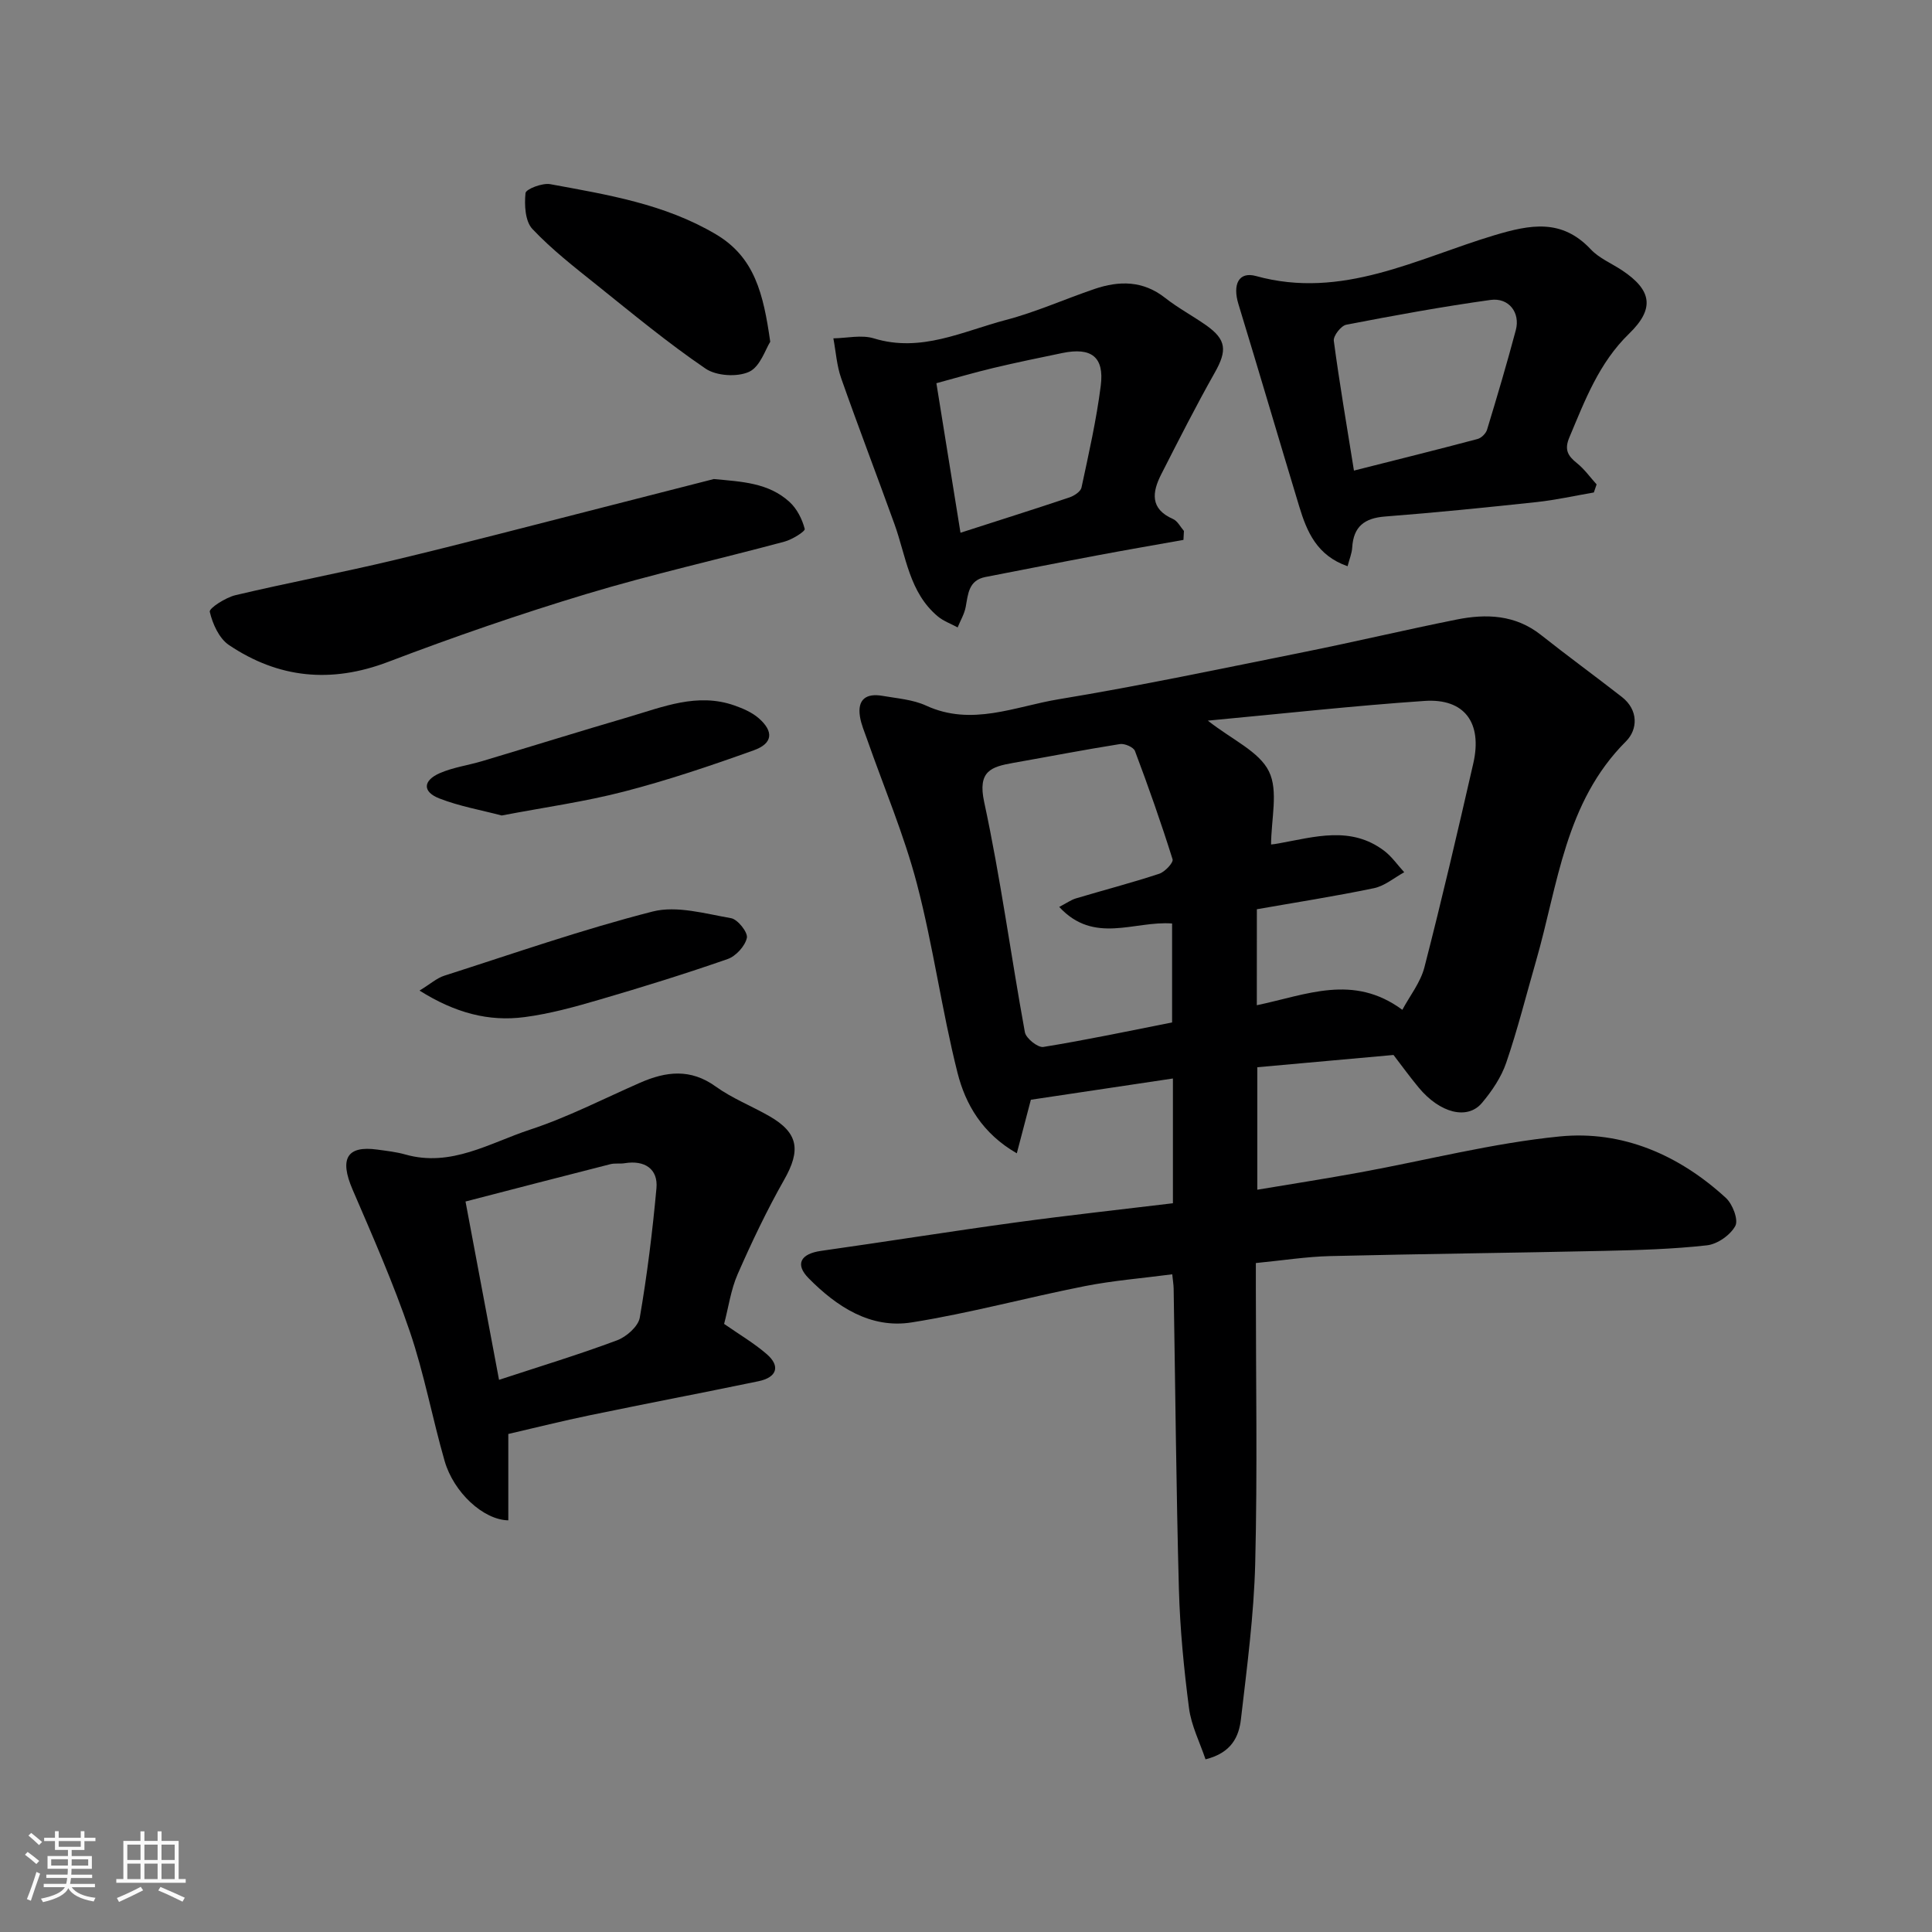 <svg enable-background="new 0 0 400 400" viewBox="0 0 400 400" xmlns="http://www.w3.org/2000/svg"><rect x="0" y="0" width="400" height="400" fill="#808080" stroke="none"/><path d="m5.17 384 .55-.58c.85.61 1.65 1.24 2.4 1.87l-.59.64c-.83-.73-1.62-1.38-2.36-1.93m1.22 9.53-.82-.34c.71-1.76 1.37-3.64 1.98-5.63.24.13.5.25.76.36-.6 1.67-1.24 3.54-1.92 5.61m-.5-13.5.57-.54c.56.44 1.31 1.06 2.26 1.87l-.64.64c-.68-.66-1.41-1.32-2.19-1.97m3.25.46h2.24v-1.36h.77v1.36h4.57v-1.36h.76v1.36h2.28v.69h-2.28v1.84h-2.64v1.26h4.18v2.64h-4.21c0 .45-.02.86-.05 1.21h4.32v.69h-4.38c-.04.34-.1.75-.19 1.22h5.15v.69h-4.82c.87 1.19 2.51 1.92 4.93 2.19-.17.31-.3.57-.37.76-2.77-.49-4.52-1.41-5.26-2.76-.56 1.26-2.3 2.23-5.24 2.9-.12-.24-.26-.48-.43-.72 2.73-.55 4.38-1.34 4.96-2.38h-4.38v-.69h4.65c.1-.38.17-.79.21-1.22h-4.32v-.69h4.4c.03-.34.05-.75.05-1.21h-4.2v-2.64h4.23v-1.26h-2.69v-1.84h-2.24zm1.46 4.46v1.29h3.45c.01-.4.02-.57.01-.53v-.32-.45h-3.46zm1.55-2.59h4.57v-1.19h-4.57zm6.11 2.59h-3.42v.77c-.01.19-.01.37-.02.53h3.44z" fill="#fafafa"/><path d="m32.63 379.16h.82v1.98h3.54v7.89h1.46v.78h-14.37v-.78h1.46v-7.89h3.54v-1.98h.82v1.98h2.73zm-3.49 11.48.5.73c-1.61.82-3.28 1.63-5 2.41-.13-.27-.28-.55-.44-.82 1.75-.72 3.4-1.49 4.94-2.32m-2.78-5.55h2.73v-3.18h-2.73zm0 3.95h2.73v-3.2h-2.73zm3.54-3.95h2.73v-3.18h-2.73zm0 3.95h2.73v-3.2h-2.73zm7.89 4.68c-1.84-.92-3.51-1.7-5.02-2.32l.45-.73c1.89.8 3.57 1.55 5.04 2.23zm-1.62-11.81h-2.73v3.18h2.73zm-2.73 7.13h2.73v-3.2h-2.73z" fill="#fafafa"/><g fill="#000001"><path d="m288.51 218.42c-9.27.83-18.6 1.67-28.2 2.54v25.36c7.22-1.21 14.24-2.3 21.23-3.58 13.79-2.52 27.47-6.07 41.37-7.45 13-1.29 24.72 3.83 34.41 12.72 1.39 1.27 2.64 4.53 1.96 5.8-1.02 1.9-3.71 3.78-5.87 4.02-7.04.79-14.16.99-21.26 1.15-18.93.42-37.86.62-56.78 1.08-4.91.12-9.81.9-15.36 1.44v5.12c0 18.99.34 38-.13 56.98-.27 10.8-1.71 21.59-2.96 32.35-.41 3.56-1.91 6.96-7.33 8.3-1.17-3.5-2.95-6.97-3.42-10.61-1.06-8.15-1.86-16.37-2.09-24.58-.56-20.76-.74-41.52-1.09-62.28-.01-.8-.16-1.6-.29-2.95-6.21.82-12.23 1.29-18.11 2.45-11.97 2.36-23.79 5.6-35.83 7.51-8.54 1.36-15.55-3.28-21.33-9.13-2.93-2.96-1.61-5.09 2.56-5.68 13.43-1.9 26.82-4.04 40.26-5.88 10.82-1.48 21.68-2.66 32.59-3.98 0-8.99 0-17.28 0-25.83-9.8 1.47-19.41 2.91-29.41 4.4-.82 3.13-1.78 6.78-2.91 11.09-7.13-4.1-10.63-10.13-12.28-16.68-3.26-12.93-5.03-26.25-8.41-39.15-2.67-10.18-6.84-19.97-10.33-29.94-.53-1.53-1.2-3.04-1.45-4.62-.59-3.63 1.33-4.91 4.67-4.32 3.04.53 6.28.76 9.02 2.02 9.44 4.35 18.43.17 27.41-1.31 17.03-2.81 33.94-6.39 50.88-9.79 10.53-2.12 20.98-4.6 31.5-6.71 6.17-1.24 12.18-1.03 17.5 3.17 5.51 4.36 11.19 8.51 16.74 12.83 3.49 2.71 3.33 6.75.87 9.21-12.65 12.63-14.06 29.66-18.62 45.47-2.03 7.03-3.8 14.14-6.17 21.06-1.03 3.01-2.95 5.86-5.02 8.32-3.03 3.61-8.74 2.11-13.12-3.19-1.77-2.13-3.39-4.37-5.2-6.73zm-28.3-10.3c10.26-2.13 19.93-6.57 30.13.95 1.52-2.85 3.76-5.65 4.57-8.8 3.61-14.01 6.89-28.11 10.12-42.22 1.92-8.41-1.82-13.5-10.11-12.93-14.77 1.01-29.5 2.65-44.85 4.08 5.07 3.99 10.62 6.38 12.65 10.51 2 4.06.44 9.88.44 15.31-.5-.29-.35-.13-.23-.15.64-.06 1.27-.15 1.9-.27 7.38-1.33 14.87-3.65 21.74 1.54 1.6 1.21 2.78 2.95 4.16 4.45-2.08 1.14-4.05 2.84-6.27 3.3-8.07 1.68-16.23 2.95-24.24 4.36-.01 6.87-.01 13.17-.01 19.87zm-40.91-20.35c1.56-.81 2.45-1.46 3.44-1.76 5.75-1.72 11.57-3.23 17.27-5.11 1.18-.39 2.97-2.31 2.76-2.99-2.37-7.55-5-15.03-7.79-22.43-.3-.79-2.13-1.58-3.1-1.43-7.39 1.17-14.74 2.6-22.11 3.9-4.59.81-7.39 1.7-6.01 8.09 3.4 15.76 5.53 31.79 8.43 47.67.23 1.27 2.69 3.23 3.82 3.05 8.95-1.45 17.83-3.33 26.66-5.07 0-7.03 0-13.77 0-20.49-7.82-.6-16.14 4.4-23.37-3.43z"/><path d="m149.92 274.1c3.05 2.13 6.16 3.95 8.84 6.27 2.86 2.48 2.1 4.81-1.73 5.6-11.63 2.41-23.3 4.64-34.94 7.05-5.56 1.15-11.08 2.53-16.85 3.87v17.88c-5.2-.1-11.31-5.8-13.18-12.27-2.56-8.89-4.23-18.08-7.21-26.82-3.4-9.99-7.68-19.7-11.86-29.41-2.75-6.39-1.16-9.13 5.13-8.26 1.94.27 3.91.48 5.78 1.01 9.48 2.7 17.49-2.39 25.81-5.13 7.83-2.57 15.25-6.41 22.83-9.73 5.35-2.34 10.41-2.97 15.62.78 3.41 2.46 7.45 4.04 11.13 6.15 6.03 3.46 6.54 7.05 3.06 13.17-3.58 6.31-6.71 12.9-9.63 19.55-1.41 3.22-1.89 6.85-2.8 10.29zm-46.6 11.58c8.39-2.76 16.51-5.22 24.43-8.18 1.94-.72 4.39-2.88 4.71-4.7 1.53-8.86 2.63-17.82 3.45-26.78.37-4.01-2.45-5.87-6.57-5.19-.98.16-2.03-.04-2.97.2-9.85 2.5-19.68 5.06-29.99 7.73 2.43 12.98 4.66 24.82 6.94 36.92z"/><path d="m329.99 101.96c-3.95.68-7.87 1.56-11.85 1.99-10.45 1.12-20.91 2.18-31.39 2.99-4.26.33-6.53 2.08-6.79 6.42-.07 1.21-.58 2.4-.96 3.87-6.33-2.2-8.41-7.11-9.99-12.31-4.24-13.98-8.34-28-12.61-41.97-1.23-4.04.04-6.79 3.64-5.8 17.83 4.93 33.29-3.62 49.31-8.43 7.51-2.25 14-3.49 20.01 2.91 1.74 1.85 4.31 2.9 6.49 4.35 6.14 4.09 6.79 7.91 1.44 13.1-6.25 6.06-9.14 13.81-12.38 21.5-1.07 2.54-.3 3.81 1.59 5.32 1.54 1.23 2.72 2.91 4.06 4.39-.19.55-.38 1.11-.57 1.67zm-49.67-4.53c8.93-2.26 17.28-4.33 25.59-6.54.79-.21 1.73-1.14 1.97-1.93 2.08-6.84 4.11-13.69 5.95-20.6.97-3.62-1.44-6.79-5.24-6.26-10 1.39-19.94 3.21-29.86 5.13-1.08.21-2.71 2.3-2.58 3.33 1.16 8.71 2.65 17.37 4.17 26.87z"/><path d="m245.02 111.78c-5.99 1.07-11.99 2.1-17.98 3.23-7.68 1.44-15.34 2.97-23.01 4.45-3.49.68-3.59 3.49-4.09 6.19-.27 1.47-1.1 2.83-1.67 4.25-1.37-.75-2.91-1.29-4.09-2.27-5.95-4.96-6.58-12.46-8.99-19.12-3.63-10.07-7.47-20.07-11.02-30.16-.93-2.63-1.11-5.52-1.63-8.3 2.81-.04 5.83-.78 8.39.01 9.78 3 18.41-1.48 27.31-3.81 6.25-1.64 12.22-4.33 18.36-6.42 5.12-1.74 10.04-1.76 14.61 1.83 2.68 2.11 5.73 3.73 8.53 5.7 4.2 2.97 4.34 5.23 1.77 9.78-3.9 6.91-7.49 13.99-11.09 21.06-1.87 3.68-2.38 7.15 2.45 9.26.93.41 1.51 1.62 2.25 2.47-.04.61-.07 1.23-.1 1.85zm-46.16-1.48c8.37-2.7 15.49-4.94 22.57-7.32.97-.33 2.3-1.2 2.48-2.03 1.5-7 3.09-14 3.99-21.09.76-5.98-1.95-8.01-7.96-6.77-4.78.99-9.56 1.97-14.3 3.1-3.97.95-7.89 2.1-11.77 3.15 1.74 10.81 3.34 20.72 4.99 30.96z"/><path d="m147.79 99.18c5.77.55 11.31.75 15.68 4.75 1.53 1.4 2.62 3.56 3.14 5.58.13.5-2.59 2.2-4.2 2.63-13.65 3.67-27.47 6.76-41 10.84-13.84 4.17-27.54 8.91-41.06 14.06-11.8 4.49-22.7 3.4-32.96-3.5-2.03-1.37-3.38-4.38-3.96-6.88-.17-.73 3.27-2.94 5.3-3.43 10.92-2.59 21.97-4.66 32.88-7.27 14.39-3.44 28.7-7.22 43.03-10.86 7.72-1.96 15.43-3.94 23.15-5.92z"/><path d="m159.47 70.76c-.97 1.5-2.08 5.17-4.38 6.22-2.46 1.13-6.77.86-9.01-.66-7.81-5.32-15.13-11.38-22.51-17.3-4.61-3.69-9.32-7.35-13.35-11.62-1.5-1.6-1.67-4.96-1.42-7.42.08-.83 3.49-2.15 5.12-1.85 11.8 2.18 23.65 4.07 34.3 10.38 8.02 4.75 9.83 12.28 11.25 22.25z"/><path d="m103.87 168.84c-4.27-1.13-8.77-1.91-12.93-3.54-3.48-1.36-3.4-3.67.07-5.21 2.77-1.22 5.89-1.63 8.83-2.51 10.1-3.02 20.16-6.16 30.27-9.12 7.15-2.1 14.26-5.09 21.92-2.41 1.8.63 3.68 1.44 5.08 2.67 3.12 2.74 2.9 5.21-1.05 6.62-8.83 3.17-17.76 6.19-26.84 8.54-8.17 2.12-16.59 3.28-25.35 4.96z"/><path d="m86.86 205.09c2.27-1.39 3.58-2.59 5.12-3.08 14.34-4.59 28.58-9.57 43.15-13.29 4.99-1.27 10.86.45 16.23 1.38 1.38.24 3.52 2.95 3.27 4.08-.37 1.7-2.27 3.78-3.98 4.38-8.73 3.04-17.57 5.79-26.44 8.38-5.12 1.5-10.33 2.95-15.6 3.64-7.42.98-14.38-.86-21.75-5.49z"/></g></svg>